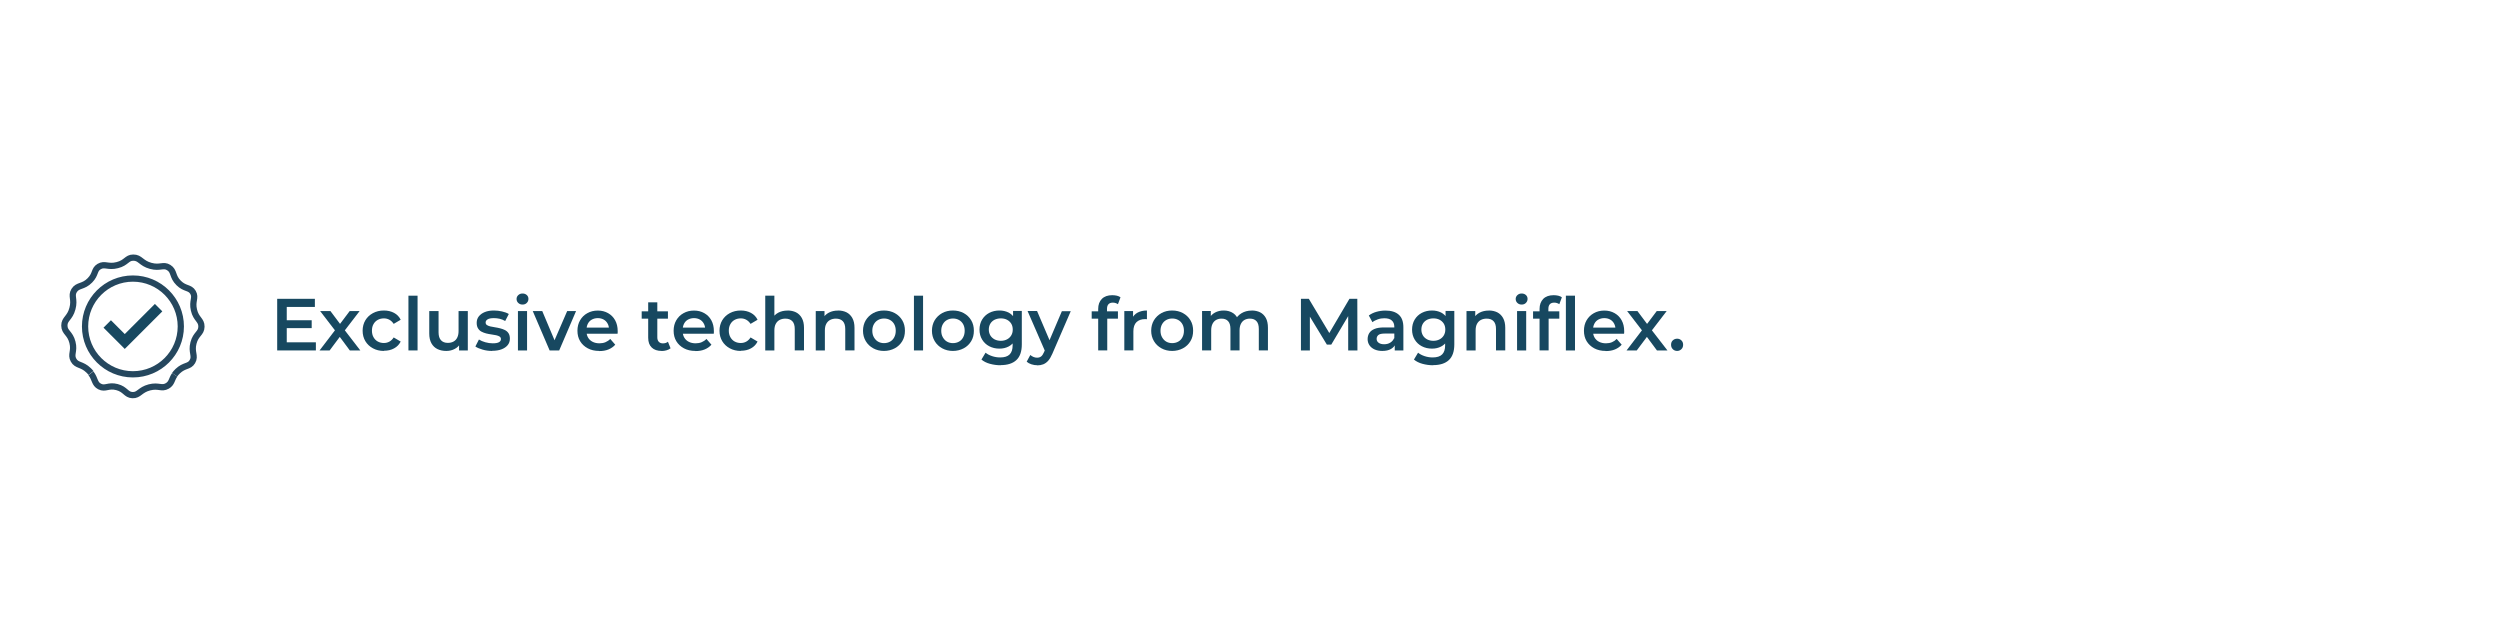 <?xml version="1.0" encoding="UTF-8"?>
<svg id="Livello_2" data-name="Livello 2" xmlns="http://www.w3.org/2000/svg" viewBox="0 0 400 100">
  <defs>
    <style>
      .cls-1 {
        fill: none;
        stroke: #25475e;
        stroke-miterlimit: 10;
      }

      .cls-2 {
        fill: #174860;
      }
    </style>
  </defs>
  <g>
    <path class="cls-2" d="M45.88,54.77h4.66v1.3h-6.19v-8.26h6.03v1.3h-4.5v5.66ZM45.76,51.24h4.11v1.26h-4.11v-1.26Z"/>
    <path class="cls-2" d="M51.13,56.07l2.76-3.61v.78s-2.67-3.47-2.67-3.47h1.65l1.85,2.47h-.63l1.86-2.47h1.59l-2.67,3.48v-.79s2.78,3.61,2.78,3.61h-1.68l-1.95-2.63.63.08-1.91,2.55h-1.64Z"/>
    <path class="cls-2" d="M61.43,56.15c-.66,0-1.25-.14-1.76-.42-.52-.28-.92-.66-1.21-1.14-.29-.48-.44-1.04-.44-1.67s.15-1.2.44-1.68.69-.86,1.21-1.14c.52-.28,1.1-.42,1.76-.42.61,0,1.15.13,1.62.38.47.25.83.62,1.06,1.1l-1.12.66c-.19-.29-.42-.51-.69-.66-.27-.15-.56-.22-.88-.22-.36,0-.69.08-.98.24s-.52.39-.68.68c-.17.3-.25.64-.25,1.04s.08.75.25,1.05c.17.3.39.53.68.69s.62.24.98.24c.31,0,.61-.07.88-.22.27-.15.5-.37.69-.67l1.12.66c-.24.47-.59.84-1.06,1.09-.47.26-1.01.38-1.62.38Z"/>
    <path class="cls-2" d="M65.35,56.07v-8.76h1.46v8.76h-1.46Z"/>
    <path class="cls-2" d="M71.41,56.15c-.54,0-1.01-.1-1.42-.3-.41-.2-.73-.51-.96-.92-.23-.41-.35-.93-.35-1.56v-3.6h1.49v3.41c0,.56.13.98.39,1.26.26.28.62.42,1.09.42.35,0,.65-.07.91-.21.26-.14.46-.35.6-.64s.21-.63.21-1.05v-3.19h1.48v6.3h-1.4v-1.71l.25.53c-.21.4-.52.71-.93.93-.41.22-.86.33-1.35.33Z"/>
    <path class="cls-2" d="M78.74,56.15c-.54,0-1.04-.07-1.52-.21-.48-.14-.87-.3-1.16-.5l.57-1.12c.28.18.62.33,1.02.44.39.11.79.17,1.19.17.46,0,.79-.06,1-.18.21-.12.31-.29.31-.5,0-.17-.07-.3-.21-.4-.14-.09-.33-.16-.55-.21s-.48-.09-.76-.13c-.28-.04-.56-.09-.84-.16-.28-.07-.53-.17-.76-.29s-.41-.3-.55-.53c-.14-.22-.21-.51-.21-.88,0-.39.11-.74.34-1.03s.55-.53.96-.69c.41-.17.9-.25,1.47-.25.42,0,.84.05,1.28.15s.8.23,1.09.41l-.58,1.12c-.29-.17-.59-.29-.9-.36-.31-.07-.61-.1-.91-.1-.44,0-.77.06-.99.19s-.33.3-.33.5c0,.19.07.33.21.42.14.09.33.17.55.22s.48.1.76.14.56.1.83.17c.27.07.53.16.76.28s.42.29.56.51c.14.22.21.51.21.86,0,.4-.12.75-.35,1.03s-.56.51-.98.67c-.42.16-.93.24-1.52.24Z"/>
    <path class="cls-2" d="M83.6,48.73c-.28,0-.5-.09-.68-.26-.18-.17-.27-.38-.27-.64,0-.24.09-.44.27-.61.18-.17.4-.26.68-.26s.5.08.68.24c.18.16.27.37.27.62s-.09.47-.26.64c-.17.18-.4.27-.68.27ZM82.87,56.07v-6.3h1.46v6.3h-1.46Z"/>
    <path class="cls-2" d="M87.94,56.07l-2.7-6.3h1.52l2.34,5.56h-.76l2.41-5.56h1.42l-2.7,6.3h-1.52Z"/>
    <path class="cls-2" d="M95.87,56.15c-.7,0-1.31-.14-1.83-.42-.52-.28-.93-.66-1.22-1.14-.29-.48-.43-1.04-.43-1.67s.14-1.19.42-1.67.66-.87,1.16-1.14c.49-.28,1.05-.42,1.68-.42s1.16.14,1.64.41.86.65,1.13,1.14.41,1.07.41,1.73c0,.06,0,.12,0,.21,0,.08,0,.16-.02.22h-5.25v-.98h4.47l-.59.31c0-.35-.06-.67-.22-.95-.15-.28-.36-.5-.63-.65-.27-.15-.58-.23-.94-.23s-.67.08-.95.23-.49.37-.64.66-.22.61-.22.98v.24c0,.38.08.71.25,1s.41.52.73.68c.31.16.68.24,1.1.24.35,0,.67-.06.96-.18.28-.12.54-.29.76-.52l.8.92c-.29.33-.65.58-1.08.76s-.92.26-1.47.26Z"/>
    <path class="cls-2" d="M102.67,50.99v-1.18h4.2v1.18h-4.2ZM105.88,56.15c-.69,0-1.23-.18-1.6-.54-.38-.36-.57-.88-.57-1.58v-5.66h1.46v5.62c0,.3.08.53.24.7.16.17.38.25.66.25.32,0,.59-.09.8-.26l.42,1.05c-.18.14-.4.25-.65.32-.25.07-.51.11-.77.11Z"/>
    <path class="cls-2" d="M111.26,56.15c-.7,0-1.31-.14-1.83-.42-.52-.28-.93-.66-1.22-1.14-.29-.48-.43-1.04-.43-1.67s.14-1.19.42-1.67.66-.87,1.16-1.14c.49-.28,1.05-.42,1.68-.42s1.16.14,1.64.41.86.65,1.13,1.14.41,1.07.41,1.73c0,.06,0,.12,0,.21,0,.08,0,.16-.02.22h-5.25v-.98h4.47l-.59.31c0-.35-.06-.67-.22-.95-.15-.28-.36-.5-.63-.65-.27-.15-.58-.23-.94-.23s-.67.08-.95.23-.49.37-.64.66-.22.61-.22.98v.24c0,.38.08.71.25,1s.41.52.73.68c.31.16.68.24,1.1.24.35,0,.67-.06.96-.18.28-.12.54-.29.76-.52l.8.92c-.29.33-.65.58-1.08.76s-.92.26-1.47.26Z"/>
    <path class="cls-2" d="M118.53,56.15c-.66,0-1.25-.14-1.76-.42-.52-.28-.92-.66-1.21-1.14-.29-.48-.44-1.04-.44-1.67s.15-1.2.44-1.68.69-.86,1.21-1.14c.52-.28,1.1-.42,1.76-.42.61,0,1.15.13,1.62.38.47.25.83.62,1.06,1.1l-1.12.66c-.19-.29-.42-.51-.69-.66-.27-.15-.56-.22-.88-.22-.36,0-.69.08-.98.24s-.52.39-.68.68c-.17.3-.25.64-.25,1.04s.08.75.25,1.05c.17.3.39.53.68.69s.62.24.98.24c.31,0,.61-.07.88-.22.27-.15.5-.37.69-.67l1.12.66c-.24.47-.59.84-1.06,1.09-.47.26-1.01.38-1.62.38Z"/>
    <path class="cls-2" d="M126.01,49.68c.51,0,.96.1,1.35.29.39.2.7.5.93.91.23.41.35.93.35,1.57v3.61h-1.48v-3.42c0-.56-.13-.98-.39-1.25s-.63-.41-1.11-.41c-.35,0-.65.07-.92.21s-.47.35-.62.63c-.15.28-.22.63-.22,1.06v3.19h-1.46v-8.76h1.46v4.17l-.31-.53c.21-.4.53-.71.95-.93.42-.22.91-.33,1.46-.33Z"/>
    <path class="cls-2" d="M134.09,49.68c.51,0,.96.1,1.35.29.39.2.7.5.93.91.23.41.35.93.35,1.57v3.61h-1.48v-3.42c0-.56-.13-.98-.39-1.25s-.63-.41-1.11-.41c-.35,0-.65.07-.92.21s-.47.35-.62.63c-.15.28-.22.63-.22,1.06v3.19h-1.46v-6.3h1.4v1.71l-.25-.53c.21-.4.53-.71.95-.93.42-.22.91-.33,1.46-.33Z"/>
    <path class="cls-2" d="M141.44,56.15c-.64,0-1.21-.14-1.72-.42-.51-.28-.91-.66-1.2-1.15-.29-.49-.44-1.04-.44-1.66s.15-1.2.44-1.68.69-.86,1.19-1.14,1.08-.42,1.72-.42,1.23.14,1.74.42.9.66,1.19,1.14.43,1.04.43,1.68-.14,1.19-.43,1.67c-.29.48-.69.87-1.2,1.14s-1.09.42-1.73.42ZM141.44,54.9c.36,0,.68-.08.97-.24s.51-.39.67-.7c.16-.3.24-.65.24-1.04s-.08-.75-.24-1.04c-.16-.29-.38-.52-.67-.68s-.6-.24-.96-.24-.67.08-.96.24-.51.39-.67.68c-.17.3-.25.64-.25,1.04s.08.74.25,1.04c.17.3.39.54.67.7s.6.24.94.24Z"/>
    <path class="cls-2" d="M146.23,56.07v-8.76h1.46v8.76h-1.46Z"/>
    <path class="cls-2" d="M152.47,56.15c-.64,0-1.21-.14-1.72-.42-.51-.28-.91-.66-1.2-1.15-.29-.49-.44-1.04-.44-1.66s.15-1.2.44-1.68.69-.86,1.19-1.14,1.08-.42,1.72-.42,1.23.14,1.74.42.9.66,1.19,1.14.43,1.04.43,1.68-.14,1.19-.43,1.67c-.29.48-.69.87-1.2,1.14s-1.09.42-1.73.42ZM152.47,54.9c.36,0,.68-.08.97-.24s.51-.39.67-.7c.16-.3.24-.65.24-1.04s-.08-.75-.24-1.04c-.16-.29-.38-.52-.67-.68s-.6-.24-.96-.24-.67.08-.96.24-.51.39-.67.68c-.17.3-.25.64-.25,1.04s.08.74.25,1.04c.17.3.39.54.67.7s.6.24.94.24Z"/>
    <path class="cls-2" d="M159.91,55.78c-.61,0-1.15-.13-1.63-.38-.48-.25-.86-.61-1.14-1.07s-.42-.99-.42-1.59.14-1.15.42-1.61.66-.82,1.14-1.07,1.02-.38,1.63-.38c.54,0,1.02.11,1.45.32.43.22.77.55,1.02,1,.25.45.38,1.03.38,1.74s-.13,1.26-.38,1.71c-.25.45-.59.78-1.02,1-.43.22-.91.33-1.45.33ZM160.1,58.44c-.59,0-1.16-.08-1.71-.23-.55-.15-1-.38-1.36-.68l.66-1.1c.28.23.62.41,1.04.55.42.14.85.21,1.3.21.68,0,1.19-.16,1.51-.48.32-.32.48-.8.48-1.45v-1.12l.12-1.42-.05-1.43v-1.54h1.4v5.34c0,1.14-.29,1.98-.87,2.52-.58.54-1.42.81-2.53.81ZM160.13,54.53c.37,0,.7-.08.99-.23.29-.15.52-.37.68-.64s.24-.58.24-.93-.08-.68-.24-.94-.39-.48-.68-.63c-.29-.15-.62-.22-.99-.22s-.7.08-1,.22c-.29.15-.52.36-.68.63-.16.27-.24.58-.24.94s.08.65.24.93c.16.27.39.48.68.64.3.15.63.23,1,.23Z"/>
    <path class="cls-2" d="M165.96,58.44c-.31,0-.63-.05-.93-.15-.31-.1-.56-.24-.76-.42l.58-1.07c.15.13.32.23.5.31.18.08.38.12.58.12.27,0,.48-.07.65-.2s.32-.36.46-.68l.35-.8.14-.19,2.37-5.57h1.42l-2.95,6.82c-.2.46-.42.83-.65,1.1-.24.27-.51.46-.8.58-.29.11-.62.17-.96.17ZM167.25,56.29l-2.84-6.53h1.52l2.32,5.44-1,1.09Z"/>
    <path class="cls-2" d="M174.67,50.99v-1.18h4.2v1.18h-4.2ZM175.71,56.07v-6.64c0-.67.19-1.2.58-1.6.39-.4.95-.6,1.67-.6.26,0,.51.03.74.08.23.06.43.14.58.26l-.41,1.1c-.1-.07-.22-.13-.37-.18-.14-.05-.29-.07-.44-.07-.31,0-.54.08-.7.25-.16.17-.24.42-.24.75v.73l.04.65v5.26h-1.46Z"/>
    <path class="cls-2" d="M179.89,56.07v-6.3h1.4v1.73l-.17-.51c.18-.42.48-.75.89-.97.41-.22.91-.34,1.5-.34v1.4c-.06,0-.11-.01-.17-.02-.06,0-.11,0-.15,0-.57,0-1.01.16-1.35.48-.33.32-.5.81-.5,1.48v3.04h-1.46Z"/>
    <path class="cls-2" d="M187.55,56.15c-.64,0-1.21-.14-1.72-.42-.51-.28-.91-.66-1.2-1.15-.29-.49-.44-1.04-.44-1.66s.15-1.2.44-1.68.69-.86,1.19-1.14,1.08-.42,1.72-.42,1.23.14,1.74.42.9.66,1.19,1.14.43,1.04.43,1.68-.14,1.19-.43,1.67c-.29.48-.69.87-1.2,1.14s-1.09.42-1.73.42ZM187.55,54.9c.36,0,.68-.08.97-.24s.51-.39.67-.7c.16-.3.24-.65.24-1.04s-.08-.75-.24-1.04c-.16-.29-.38-.52-.67-.68s-.6-.24-.96-.24-.67.08-.96.24-.51.39-.67.68c-.17.3-.25.64-.25,1.04s.08.74.25,1.04c.17.3.39.54.67.7s.6.24.94.24Z"/>
    <path class="cls-2" d="M200.28,49.68c.5,0,.95.1,1.34.29.39.2.69.5.92.91.22.41.33.93.33,1.57v3.61h-1.46v-3.42c0-.56-.12-.98-.37-1.25-.25-.28-.6-.41-1.06-.41-.32,0-.61.07-.86.21-.25.14-.44.35-.58.63s-.21.63-.21,1.04v3.2h-1.46v-3.42c0-.56-.12-.98-.37-1.25-.25-.28-.6-.41-1.06-.41-.32,0-.61.07-.86.21-.25.14-.44.35-.58.63s-.21.63-.21,1.04v3.2h-1.46v-6.3h1.4v1.69l-.26-.51c.21-.4.52-.71.93-.93.41-.22.87-.33,1.4-.33.59,0,1.1.15,1.53.44s.72.74.86,1.35l-.57-.21c.2-.46.53-.84,1-1.13.47-.29,1.02-.44,1.64-.44Z"/>
    <path class="cls-2" d="M208.15,56.07v-8.26h1.26l3.61,6.03h-.66l3.55-6.03h1.26l.02,8.26h-1.48v-5.98h.29l-3,5.05h-.7l-3.07-5.05h.35v5.98h-1.46Z"/>
    <path class="cls-2" d="M221.17,56.15c-.47,0-.88-.08-1.24-.24-.35-.16-.63-.39-.82-.67-.19-.29-.29-.61-.29-.97s.08-.67.25-.96c.17-.28.45-.51.83-.67.39-.17.9-.25,1.53-.25h1.83v.98h-1.72c-.5,0-.83.08-1.01.24s-.27.36-.27.61c0,.26.11.47.32.62.21.16.51.24.88.24s.69-.08.97-.25.5-.41.63-.73l.24.88c-.14.37-.39.66-.75.86-.36.21-.83.31-1.39.31ZM223.16,56.07v-1.29l-.07-.26v-2.23c0-.43-.13-.77-.4-1.01-.26-.24-.66-.36-1.2-.36-.35,0-.69.05-1.03.17s-.63.26-.87.46l-.58-1.07c.35-.26.75-.46,1.22-.59.46-.13.95-.2,1.45-.2.92,0,1.63.22,2.12.66.5.44.74,1.12.74,2.03v3.69h-1.39Z"/>
    <path class="cls-2" d="M229.12,55.78c-.61,0-1.15-.13-1.63-.38-.48-.25-.86-.61-1.14-1.07s-.42-.99-.42-1.59.14-1.15.42-1.61.66-.82,1.14-1.07,1.02-.38,1.63-.38c.53,0,1.02.11,1.45.32.43.22.77.55,1.02,1s.38,1.03.38,1.74-.13,1.26-.38,1.71c-.25.45-.59.78-1.02,1-.43.22-.91.33-1.45.33ZM229.3,58.44c-.59,0-1.16-.08-1.71-.23s-1-.38-1.36-.68l.66-1.1c.28.23.62.41,1.04.55s.85.21,1.3.21c.68,0,1.19-.16,1.51-.48.32-.32.48-.8.48-1.45v-1.12l.12-1.42-.05-1.43v-1.54h1.4v5.34c0,1.14-.29,1.98-.87,2.52s-1.42.81-2.53.81ZM229.34,54.53c.37,0,.7-.08.99-.23.29-.15.52-.37.68-.64s.24-.58.24-.93-.08-.68-.24-.94-.39-.48-.68-.63c-.29-.15-.62-.22-.99-.22s-.7.08-1,.22c-.29.15-.52.36-.68.63s-.24.58-.24.94.08.65.24.93.39.48.68.64c.29.15.63.23,1,.23Z"/>
    <path class="cls-2" d="M238.21,49.68c.51,0,.96.1,1.35.29.39.2.7.5.93.91.23.41.35.93.35,1.57v3.61h-1.48v-3.42c0-.56-.13-.98-.39-1.25-.26-.28-.63-.41-1.11-.41-.35,0-.65.07-.92.21s-.47.35-.62.63-.22.63-.22,1.06v3.19h-1.46v-6.3h1.4v1.71l-.25-.53c.21-.4.53-.71.95-.93.42-.22.91-.33,1.46-.33Z"/>
    <path class="cls-2" d="M243.46,48.73c-.28,0-.5-.09-.68-.26-.18-.17-.27-.38-.27-.64,0-.24.09-.44.27-.61.18-.17.4-.26.68-.26s.5.08.68.24c.18.16.27.37.27.62s-.09.47-.26.64c-.17.18-.4.27-.68.27ZM242.73,56.07v-6.3h1.46v6.3h-1.46Z"/>
    <path class="cls-2" d="M245.29,50.99v-1.18h4.2v1.18h-4.2ZM246.33,56.07v-6.64c0-.67.2-1.2.58-1.6.39-.4.95-.6,1.67-.6.26,0,.51.03.74.08.23.06.43.14.58.26l-.41,1.1c-.1-.07-.22-.13-.37-.18-.14-.05-.29-.07-.44-.07-.31,0-.54.08-.7.25s-.24.42-.24.75v.73l.04.65v5.26h-1.46ZM250.54,56.07v-8.76h1.46v8.76h-1.46Z"/>
    <path class="cls-2" d="M256.91,56.15c-.7,0-1.31-.14-1.83-.42-.52-.28-.93-.66-1.22-1.14-.29-.48-.43-1.04-.43-1.67s.14-1.19.42-1.67.67-.87,1.16-1.14c.49-.28,1.05-.42,1.68-.42s1.16.14,1.64.41c.48.27.86.65,1.13,1.14s.41,1.07.41,1.73c0,.06,0,.12,0,.21,0,.08-.01.16-.02.22h-5.25v-.98h4.47l-.59.31c0-.35-.07-.67-.22-.95s-.36-.5-.63-.65-.58-.23-.94-.23-.67.08-.95.23-.49.37-.64.66-.22.61-.22.98v.24c0,.38.08.71.25,1s.41.52.73.68.68.24,1.1.24c.35,0,.67-.06.96-.18.28-.12.53-.29.75-.52l.8.92c-.29.33-.65.58-1.08.76s-.92.26-1.47.26Z"/>
    <path class="cls-2" d="M260.25,56.07l2.76-3.61v.78s-2.67-3.47-2.67-3.47h1.65l1.85,2.47h-.62l1.86-2.47h1.59l-2.67,3.48v-.79s2.79,3.61,2.79,3.61h-1.68l-1.95-2.63.63.08-1.91,2.55h-1.64Z"/>
    <path class="cls-2" d="M268.35,56.15c-.28,0-.51-.09-.7-.28-.19-.19-.28-.42-.28-.71s.09-.53.28-.7c.19-.18.42-.27.7-.27.26,0,.48.09.67.27.19.18.28.41.28.7s-.09.53-.28.71c-.19.18-.41.28-.67.28Z"/>
  </g>
  <polygon class="cls-2" points="19.96 53.45 17.75 51.24 16.56 52.43 19.96 55.83 25.97 49.82 24.78 48.63 19.96 53.45"/>
  <g id="Livello_1-2" data-name="Livello 1-2">
    <g>
      <g>
        <path class="cls-1" d="M14.55,59.73c.71.93.54,1.67,1.39,2.11.92.47,1.38-.27,2.76.09,1.4.36,1.45,1.25,2.5,1.29,1.06.04,1.17-.84,2.71-1.24,1.48-.38,1.94.29,2.85-.23.75-.43.67-1.02,1.19-1.78"/>
        <path class="cls-1" d="M27.94,59.96c.12-.18.28-.37.49-.57,1.08-1.03,1.83-.66,2.35-1.53.55-.93-.22-1.49.18-3,.38-1.45,1.25-1.51,1.27-2.59.02-1.09-.86-1.18-1.2-2.67-.34-1.46.36-1.95-.15-2.82-.51-.86-1.28-.5-2.29-1.5-1.07-1.05-.66-1.89-1.59-2.47-.88-.55-1.38.14-2.88-.27-1.57-.42-1.67-1.33-2.79-1.32-1.05,0-1.09.83-2.56,1.2-1.49.39-2.01-.31-2.91.23-.85.51-.49,1.2-1.47,2.2-1.08,1.11-1.95.7-2.53,1.64-.54.88.14,1.37-.27,2.88-.41,1.56-1.3,1.64-1.29,2.73.01,1.1.91,1.17,1.29,2.67.37,1.45-.33,1.93.18,2.85.52.93,1.31.57,2.41,1.64.15.14.27.28.38.42"/>
      </g>
      <circle class="cls-1" cx="21.27" cy="52.23" r="7.66"/>
    </g>
  </g>
</svg>
